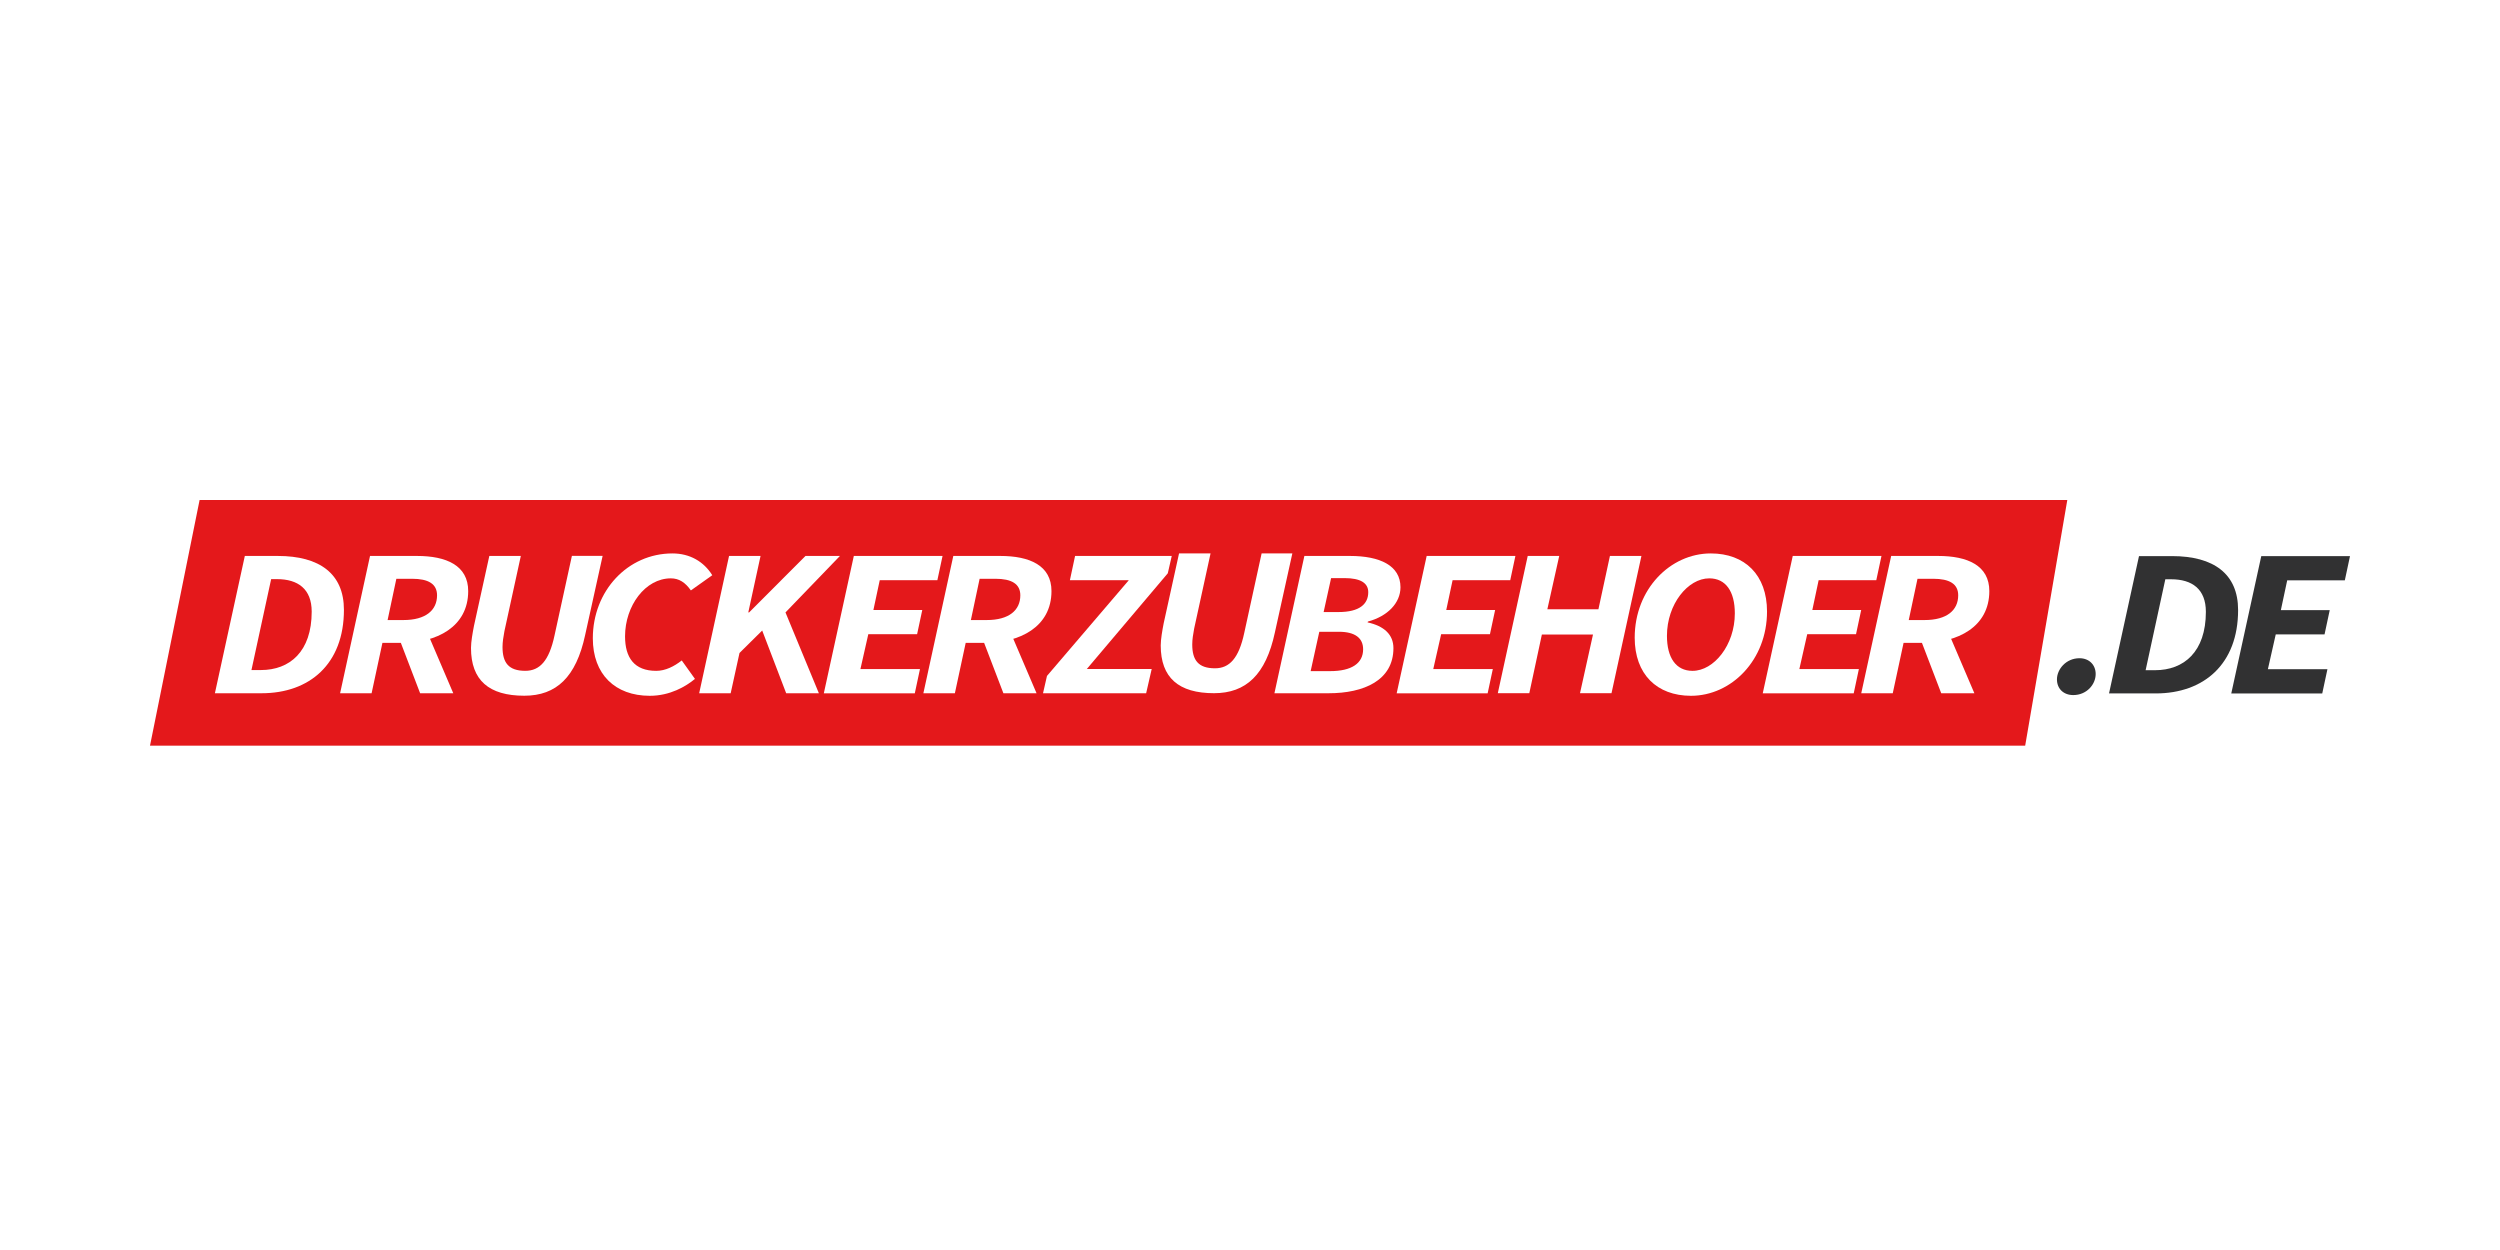<svg width="100" height="50" viewBox="0 0 100 50" fill="none" xmlns="http://www.w3.org/2000/svg">
<rect width="100" height="50" fill="white"/>
<path d="M7.984 20H82.692L81.007 29.827H6L7.984 20Z" fill="#E4181B"/>
<path d="M9.793 22.238H11.111C12.783 22.238 13.757 22.948 13.757 24.395C13.757 26.56 12.383 27.73 10.463 27.73H8.596L9.793 22.238ZM10.436 26.802C11.586 26.802 12.468 26.069 12.468 24.467C12.468 23.558 11.918 23.165 11.077 23.165H10.846L10.058 26.802H10.436Z" fill="white"/>
<path d="M14.801 22.238H16.68C17.855 22.238 18.728 22.619 18.728 23.643C18.728 25.082 17.452 25.715 16.057 25.715H15.297L14.864 27.73H13.604L14.801 22.238ZM16.139 24.802C17.029 24.802 17.482 24.409 17.482 23.813C17.482 23.352 17.128 23.151 16.484 23.151H15.854L15.504 24.802H16.139ZM15.932 25.448L16.84 24.709L18.131 27.73H16.805L15.932 25.448Z" fill="white"/>
<path d="M19.573 22.238H20.833L20.177 25.246C20.135 25.473 20.101 25.679 20.101 25.881C20.101 26.503 20.34 26.833 21.011 26.833C21.588 26.833 21.964 26.436 22.181 25.418L22.876 22.236H24.105L23.406 25.401C23.045 27.085 22.254 27.829 20.972 27.829C19.558 27.829 18.84 27.211 18.84 25.919C18.84 25.673 18.904 25.318 18.959 25.033L19.573 22.238Z" fill="white"/>
<path d="M23.713 25.532C23.713 23.637 25.106 22.137 26.898 22.137C27.594 22.137 28.155 22.465 28.491 23.009L27.635 23.617C27.412 23.298 27.161 23.134 26.834 23.134C25.812 23.134 25.002 24.23 25.002 25.454C25.002 26.305 25.369 26.834 26.25 26.834C26.611 26.834 26.962 26.66 27.27 26.418L27.798 27.156C27.434 27.459 26.802 27.832 25.989 27.832C24.602 27.83 23.713 26.971 23.713 25.532Z" fill="white"/>
<path d="M29.162 22.238H30.422L29.932 24.495H29.966L32.219 22.238H33.597L31.419 24.497L32.755 27.73H31.447L30.488 25.221L29.58 26.119L29.227 27.73H27.967L29.162 22.238Z" fill="white"/>
<path d="M38.132 22.238H40.011C41.186 22.238 42.059 22.619 42.059 23.643C42.059 25.082 40.783 25.715 39.388 25.715H38.628L38.195 27.73H36.935L38.132 22.238ZM39.47 24.802C40.36 24.802 40.813 24.409 40.813 23.813C40.813 23.352 40.459 23.151 39.815 23.151H39.185L38.835 24.802H39.47ZM39.263 25.448L40.171 24.709L41.462 27.73H40.136L39.263 25.448Z" fill="white"/>
<path d="M41.879 27.037L45.153 23.207H42.796L43.003 22.238H46.87L46.712 22.931L43.472 26.761H46.068L45.846 27.73H41.721L41.879 27.037Z" fill="white"/>
<path d="M47.162 22.137H48.422L47.766 25.145C47.724 25.372 47.69 25.578 47.69 25.78C47.69 26.402 47.929 26.732 48.599 26.732C49.177 26.732 49.553 26.334 49.77 25.317L50.465 22.135H51.694L50.995 25.3C50.634 26.984 49.843 27.728 48.561 27.728C47.147 27.728 46.429 27.11 46.429 25.818C46.429 25.572 46.492 25.217 46.547 24.932L47.162 22.137Z" fill="white"/>
<path d="M52.175 22.238H54.001C55.198 22.238 56.019 22.623 56.019 23.49C56.019 24.124 55.498 24.652 54.717 24.862L54.702 24.895C55.365 25.041 55.737 25.384 55.737 25.925C55.737 27.216 54.552 27.73 53.146 27.73H50.977L52.175 22.238ZM53.209 26.845C54.057 26.845 54.525 26.538 54.525 25.971C54.525 25.523 54.203 25.271 53.558 25.271H52.772L52.426 26.845H53.209ZM53.543 24.482C54.379 24.482 54.73 24.165 54.73 23.687C54.73 23.328 54.431 23.124 53.779 23.124H53.244L52.945 24.482H53.543Z" fill="white"/>
<path d="M34.153 22.238H37.702L37.495 23.207H35.19L34.936 24.4H36.891L36.684 25.369H34.732L34.417 26.762H36.799L36.592 27.732H32.953L34.153 22.238Z" fill="white"/>
<path d="M57.067 22.238H60.616L60.41 23.207H58.104L57.85 24.4H59.805L59.598 25.369H57.646L57.331 26.762H59.713L59.506 27.732H55.867L57.067 22.238Z" fill="white"/>
<path d="M71.71 22.238H75.259L75.052 23.207H72.746L72.493 24.4H74.448L74.241 25.369H72.289L71.974 26.762H74.355L74.149 27.732H70.51L71.71 22.238Z" fill="white"/>
<path d="M61.109 22.238H62.369L61.894 24.37H63.937L64.397 22.238H65.657L64.46 27.729H63.2L63.72 25.381H61.675L61.172 27.729H59.912L61.109 22.238Z" fill="white"/>
<path d="M65.388 25.509C65.388 23.567 66.81 22.137 68.431 22.137C69.799 22.137 70.681 23.001 70.681 24.46C70.681 26.402 69.258 27.832 67.638 27.832C66.271 27.83 65.388 26.968 65.388 25.509ZM69.393 24.535C69.393 23.662 69.034 23.134 68.37 23.134C67.519 23.134 66.678 24.161 66.678 25.434C66.678 26.306 67.038 26.834 67.702 26.834C68.553 26.834 69.393 25.808 69.393 24.535Z" fill="white"/>
<path d="M75.647 22.238H77.526C78.701 22.238 79.573 22.619 79.573 23.643C79.573 25.082 78.297 25.715 76.903 25.715H76.143L75.71 27.73H74.45L75.647 22.238ZM76.985 24.802C77.875 24.802 78.328 24.409 78.328 23.813C78.328 23.352 77.973 23.151 77.329 23.151H76.7L76.35 24.802H76.985ZM76.776 25.448L77.684 24.709L78.975 27.73H77.649L76.776 25.448Z" fill="white"/>
<path d="M82.278 27.175C82.278 26.768 82.644 26.329 83.179 26.329C83.572 26.329 83.827 26.6 83.827 26.96C83.827 27.381 83.465 27.803 82.93 27.803C82.537 27.802 82.278 27.545 82.278 27.175Z" fill="#313132"/>
<path d="M85.56 22.244H86.878C88.55 22.244 89.524 22.954 89.524 24.402C89.524 26.567 88.15 27.737 86.23 27.737H84.361L85.56 22.244ZM86.204 26.808C87.353 26.808 88.235 26.075 88.235 24.474C88.235 23.564 87.685 23.171 86.844 23.171H86.613L85.825 26.808H86.204Z" fill="#313132"/>
<path d="M90.451 22.244H94L93.793 23.214H91.488L91.234 24.406H93.189L92.982 25.375H91.03L90.715 26.769H93.097L92.89 27.738H89.251L90.451 22.244Z" fill="#313132"/>
</svg>
